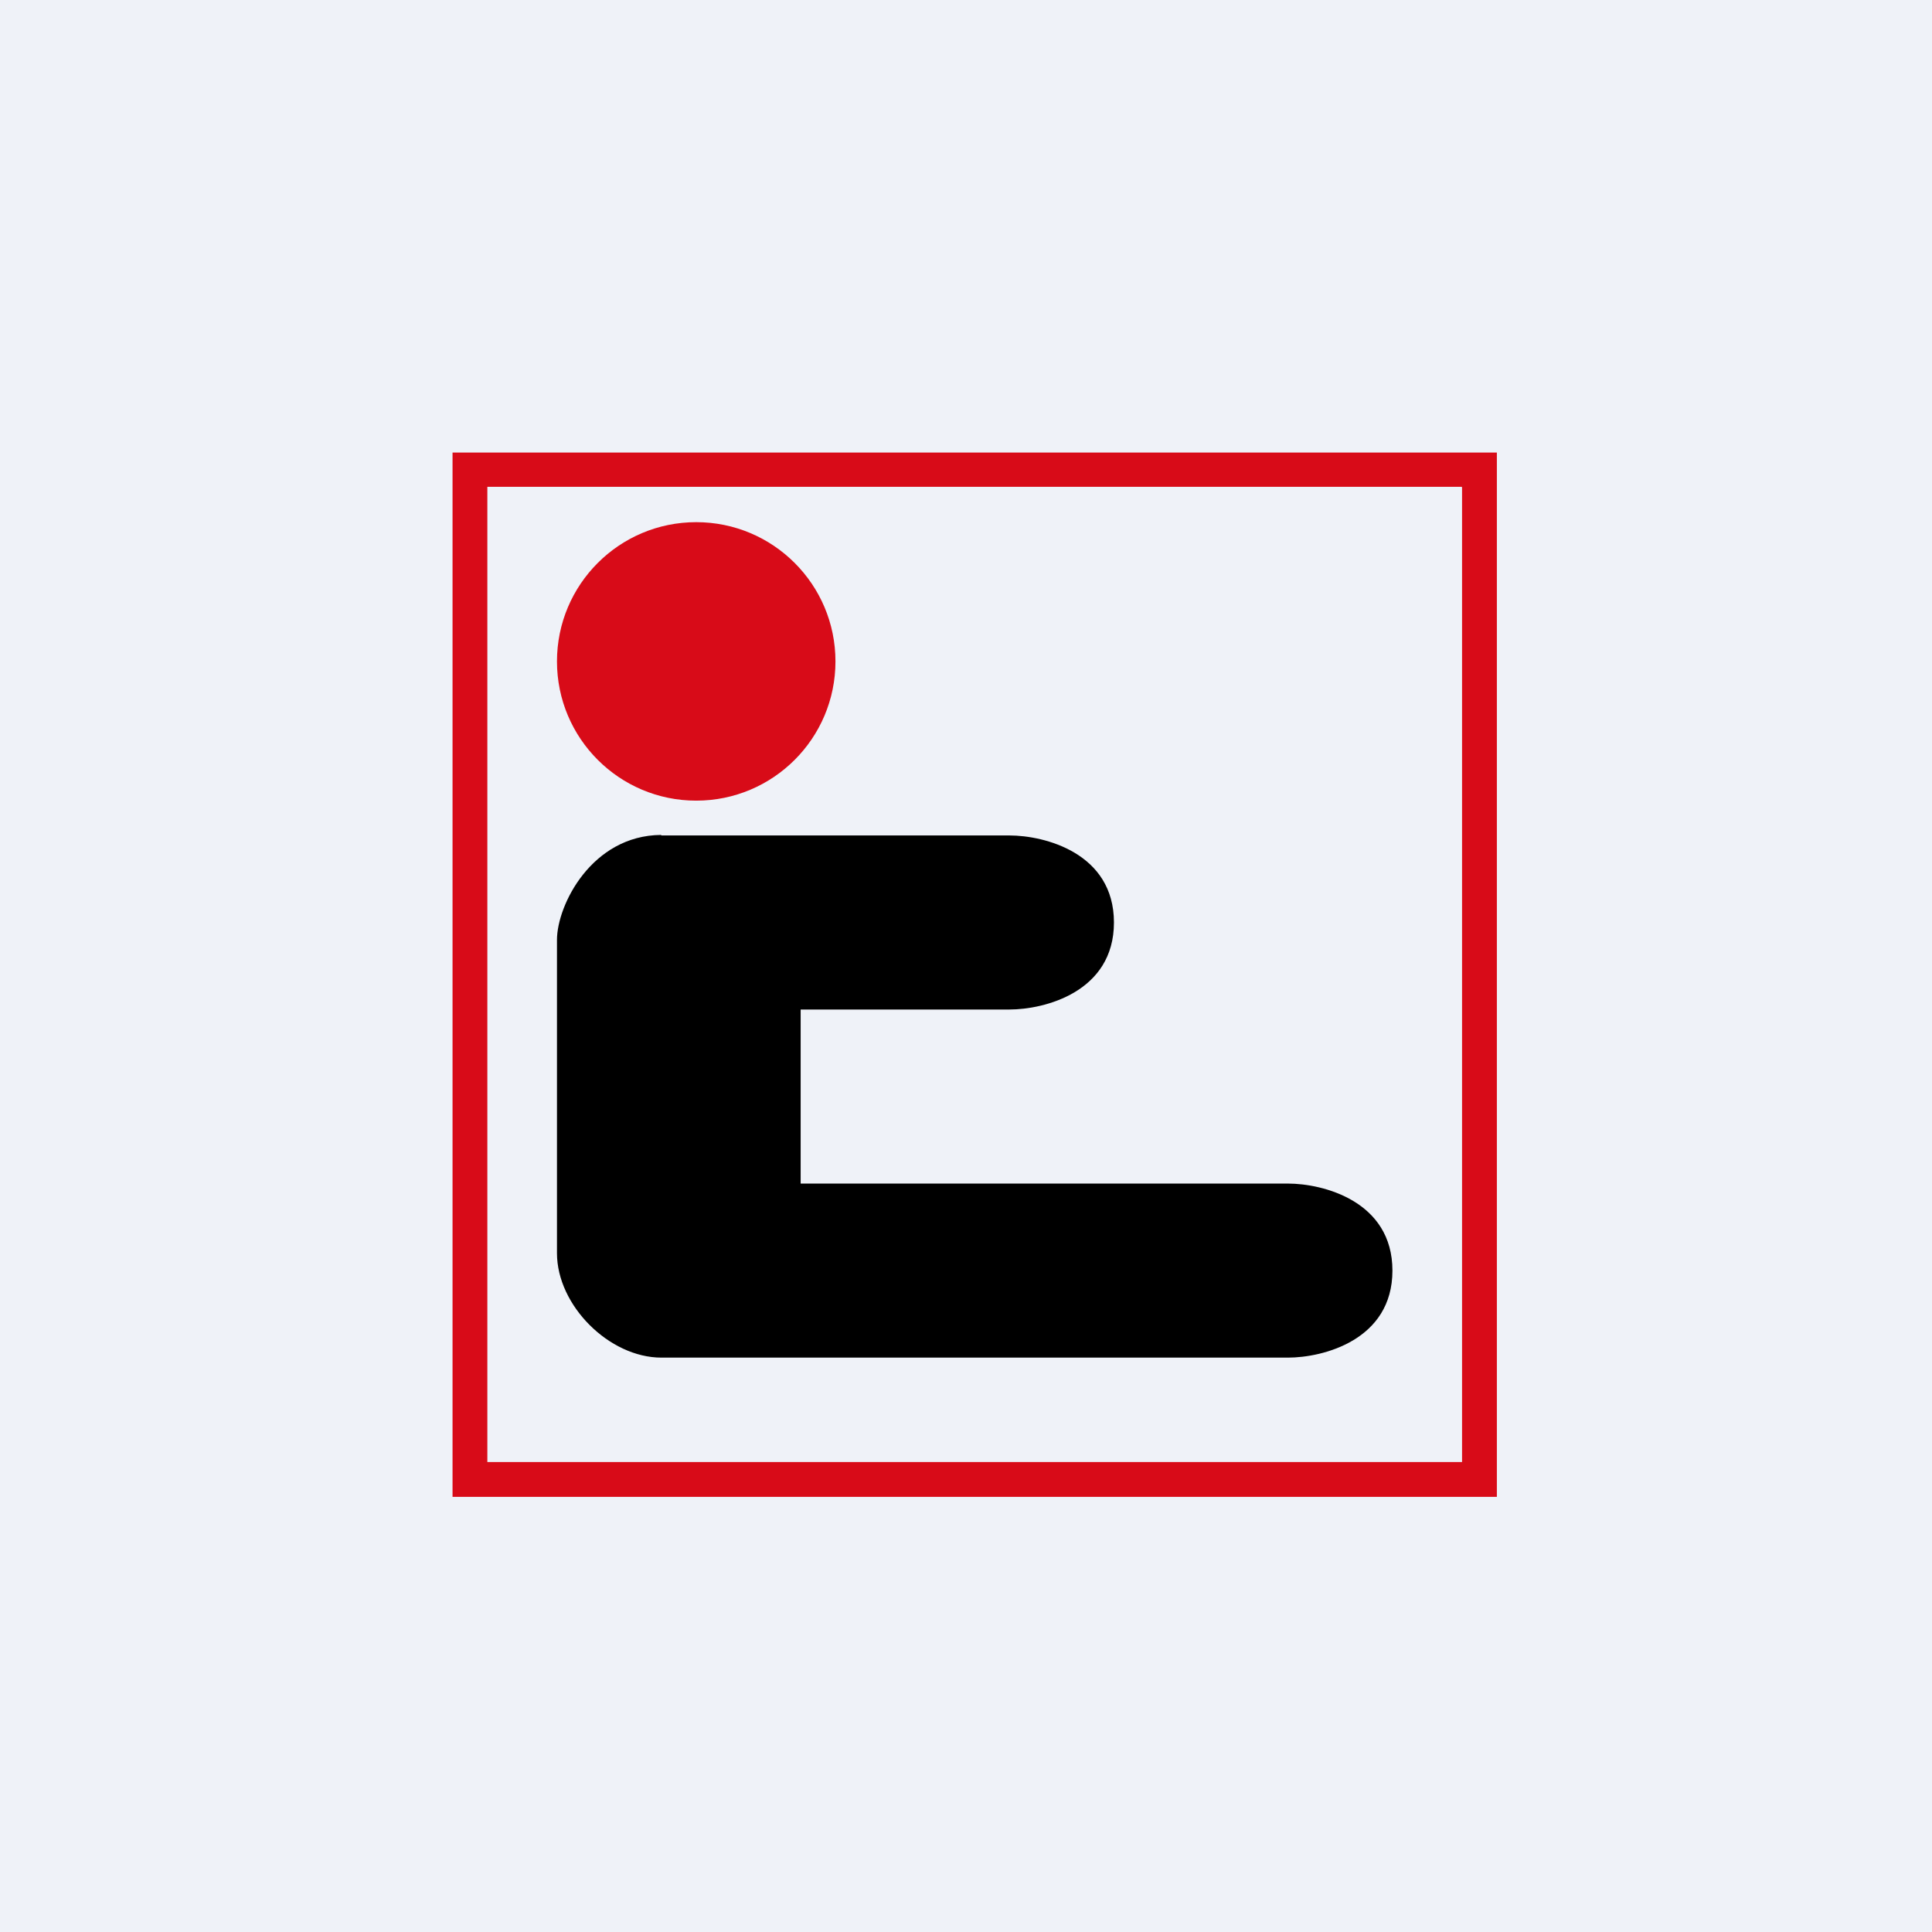 <?xml version="1.0" encoding="UTF-8"?>
<!-- generated by Finnhub -->
<svg viewBox="0 0 55.5 55.5" xmlns="http://www.w3.org/2000/svg">
<path d="M 0,0 H 55.5 V 55.5 H 0 Z" fill="rgb(239, 242, 248)"/>
<path d="M 41.99,13.985 H 14 V 42 H 42 V 14 Z M 13,13 V 43 H 43 V 13 H 13 Z" fill="rgb(216, 11, 24)" fill-rule="evenodd"/>
<circle cx="20" cy="19" r="4" fill="rgb(216, 11, 24)"/>
<path d="M 18.99,23.985 C 17,24 16,26 16,27 V 36 C 16,37.5 17.5,39 19,39 H 37 C 38,39 40,38.5 40,36.5 S 38,34 37,34 H 23 V 29 H 29 C 30,29 32,28.5 32,26.5 S 30,24 29,24 H 19 Z"/>
</svg>
